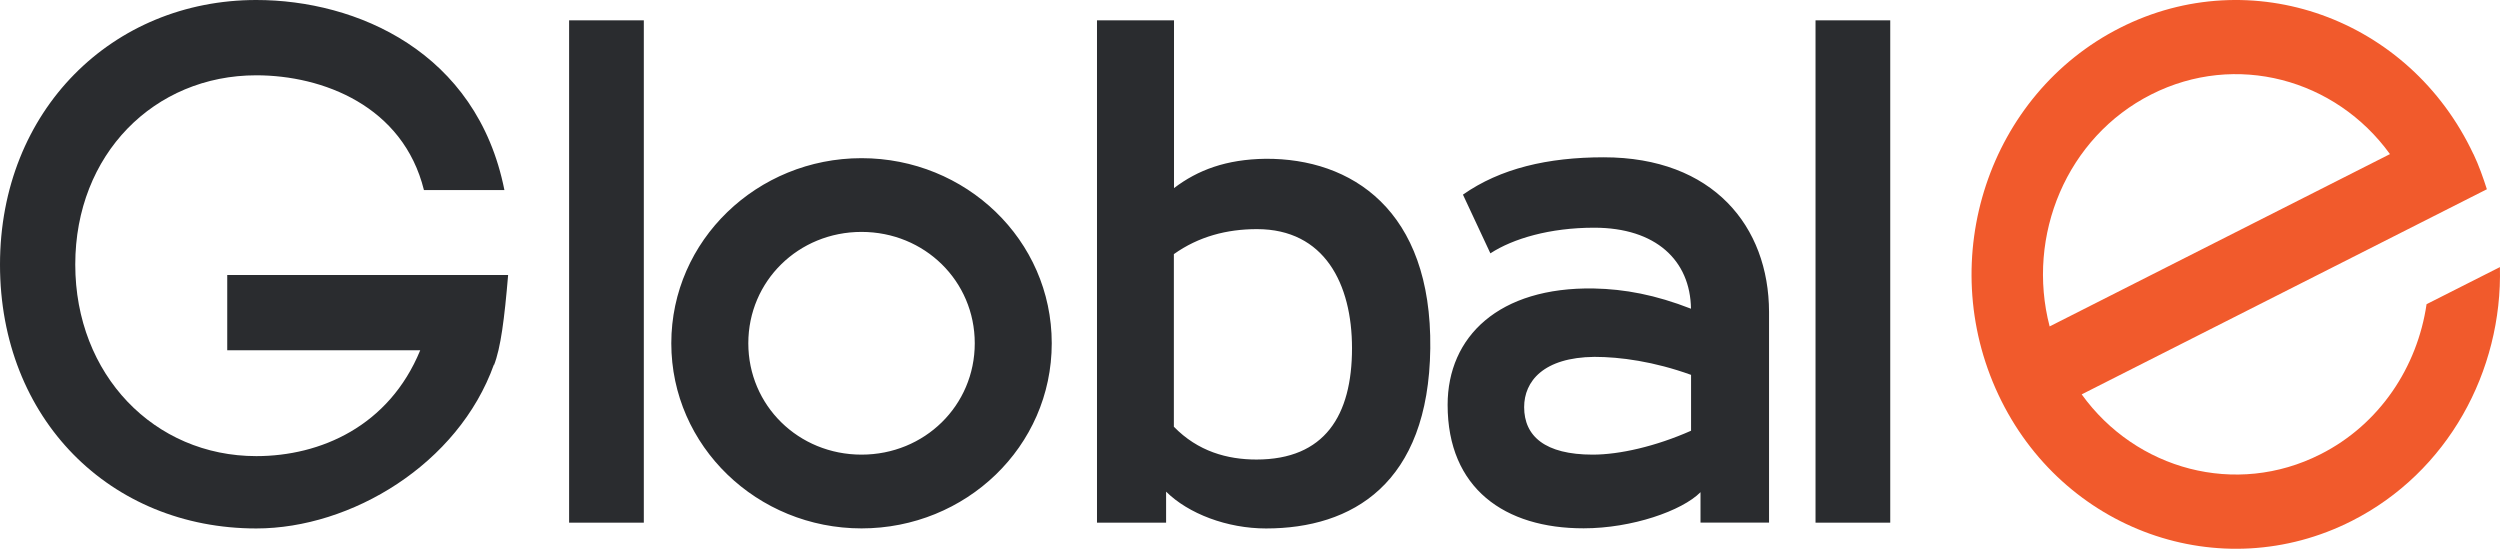 <svg xmlns="http://www.w3.org/2000/svg" width="123" height="27" viewBox="0 0 123 27" fill="none"><path d="M117.584 7.583L100.842 16.06C99.677 11.592 101.683 6.749 105.842 4.647C110.001 2.541 114.91 3.879 117.587 7.583M121.692 7.583C118.543 0.883 110.761 -1.899 104.306 1.37C97.851 4.64 95.17 12.717 98.32 19.417C101.466 26.117 109.252 28.899 115.707 25.63C120.433 23.236 123.124 18.261 122.996 13.141L119.387 14.966C118.934 18.057 117.081 20.878 114.167 22.35C110.008 24.456 105.092 23.114 102.419 19.403L119.164 10.926L122.354 9.311C122.168 8.729 121.963 8.147 121.696 7.583" fill="#F15A2C"></path><path d="M24.817 9.351C23.461 2.531 17.523 0 12.61 0C5.536 0 0 5.427 0 13.019C0 20.61 5.424 26 12.61 26C17.266 26 22.545 22.847 24.303 17.931V17.968C24.635 17.126 24.817 15.695 25 13.53H11.18V17.234H20.675C19.136 20.976 15.761 22.441 12.61 22.441C7.588 22.441 3.703 18.442 3.703 13.015C3.703 7.589 7.588 3.705 12.61 3.705C15.873 3.705 19.83 5.21 20.858 9.351H24.817Z" fill="#2A2C2F"></path><path d="M89.324 25.716H93V1H89.324V25.716ZM83.2 21.192C81.46 21.964 79.674 22.368 78.364 22.368C76.008 22.368 74.988 21.456 74.988 20.03C74.988 18.764 75.933 17.584 78.446 17.558C79.712 17.558 81.378 17.785 83.2 18.443V21.192ZM73.329 12.463C74.445 11.738 76.251 11.203 78.435 11.203C81.473 11.203 83.163 12.817 83.197 15.189C81.449 14.507 79.937 14.223 78.418 14.193C73.742 14.113 71.223 16.562 71.223 19.919C71.223 24.029 74.035 26 77.916 25.993C80.292 25.993 82.76 25.131 83.665 24.216V25.713H87.037V15.346C87.027 11.14 84.286 7.739 78.903 7.739C76.148 7.739 73.814 8.287 71.977 9.576L73.326 12.463H73.329ZM57.754 12.503C58.972 11.637 60.358 11.273 61.843 11.273C65.164 11.273 66.519 13.966 66.519 17.13C66.519 20.451 65.171 22.609 61.816 22.609C60.382 22.609 58.935 22.208 57.754 20.995V12.499V12.503ZM53.972 1V25.716H57.372V24.189C58.467 25.272 60.369 26 62.29 26C66.513 26 70.288 23.818 70.37 17.137C70.452 10.314 66.475 7.785 62.263 7.812C60.331 7.839 58.932 8.363 57.761 9.255V1H53.975H53.972ZM42.387 11.41C45.49 11.41 47.958 13.826 47.958 16.889C47.958 19.953 45.49 22.368 42.387 22.368C39.285 22.368 36.817 19.953 36.817 16.889C36.817 13.826 39.285 11.41 42.387 11.41ZM42.387 7.782C37.26 7.782 33.028 11.818 33.028 16.889C33.028 21.961 37.264 25.997 42.387 25.997C47.511 25.997 51.746 21.988 51.746 16.889C51.746 11.791 47.511 7.782 42.387 7.782ZM28 25.716H31.676V1H28V25.716Z" fill="#2A2C2F"></path></svg>